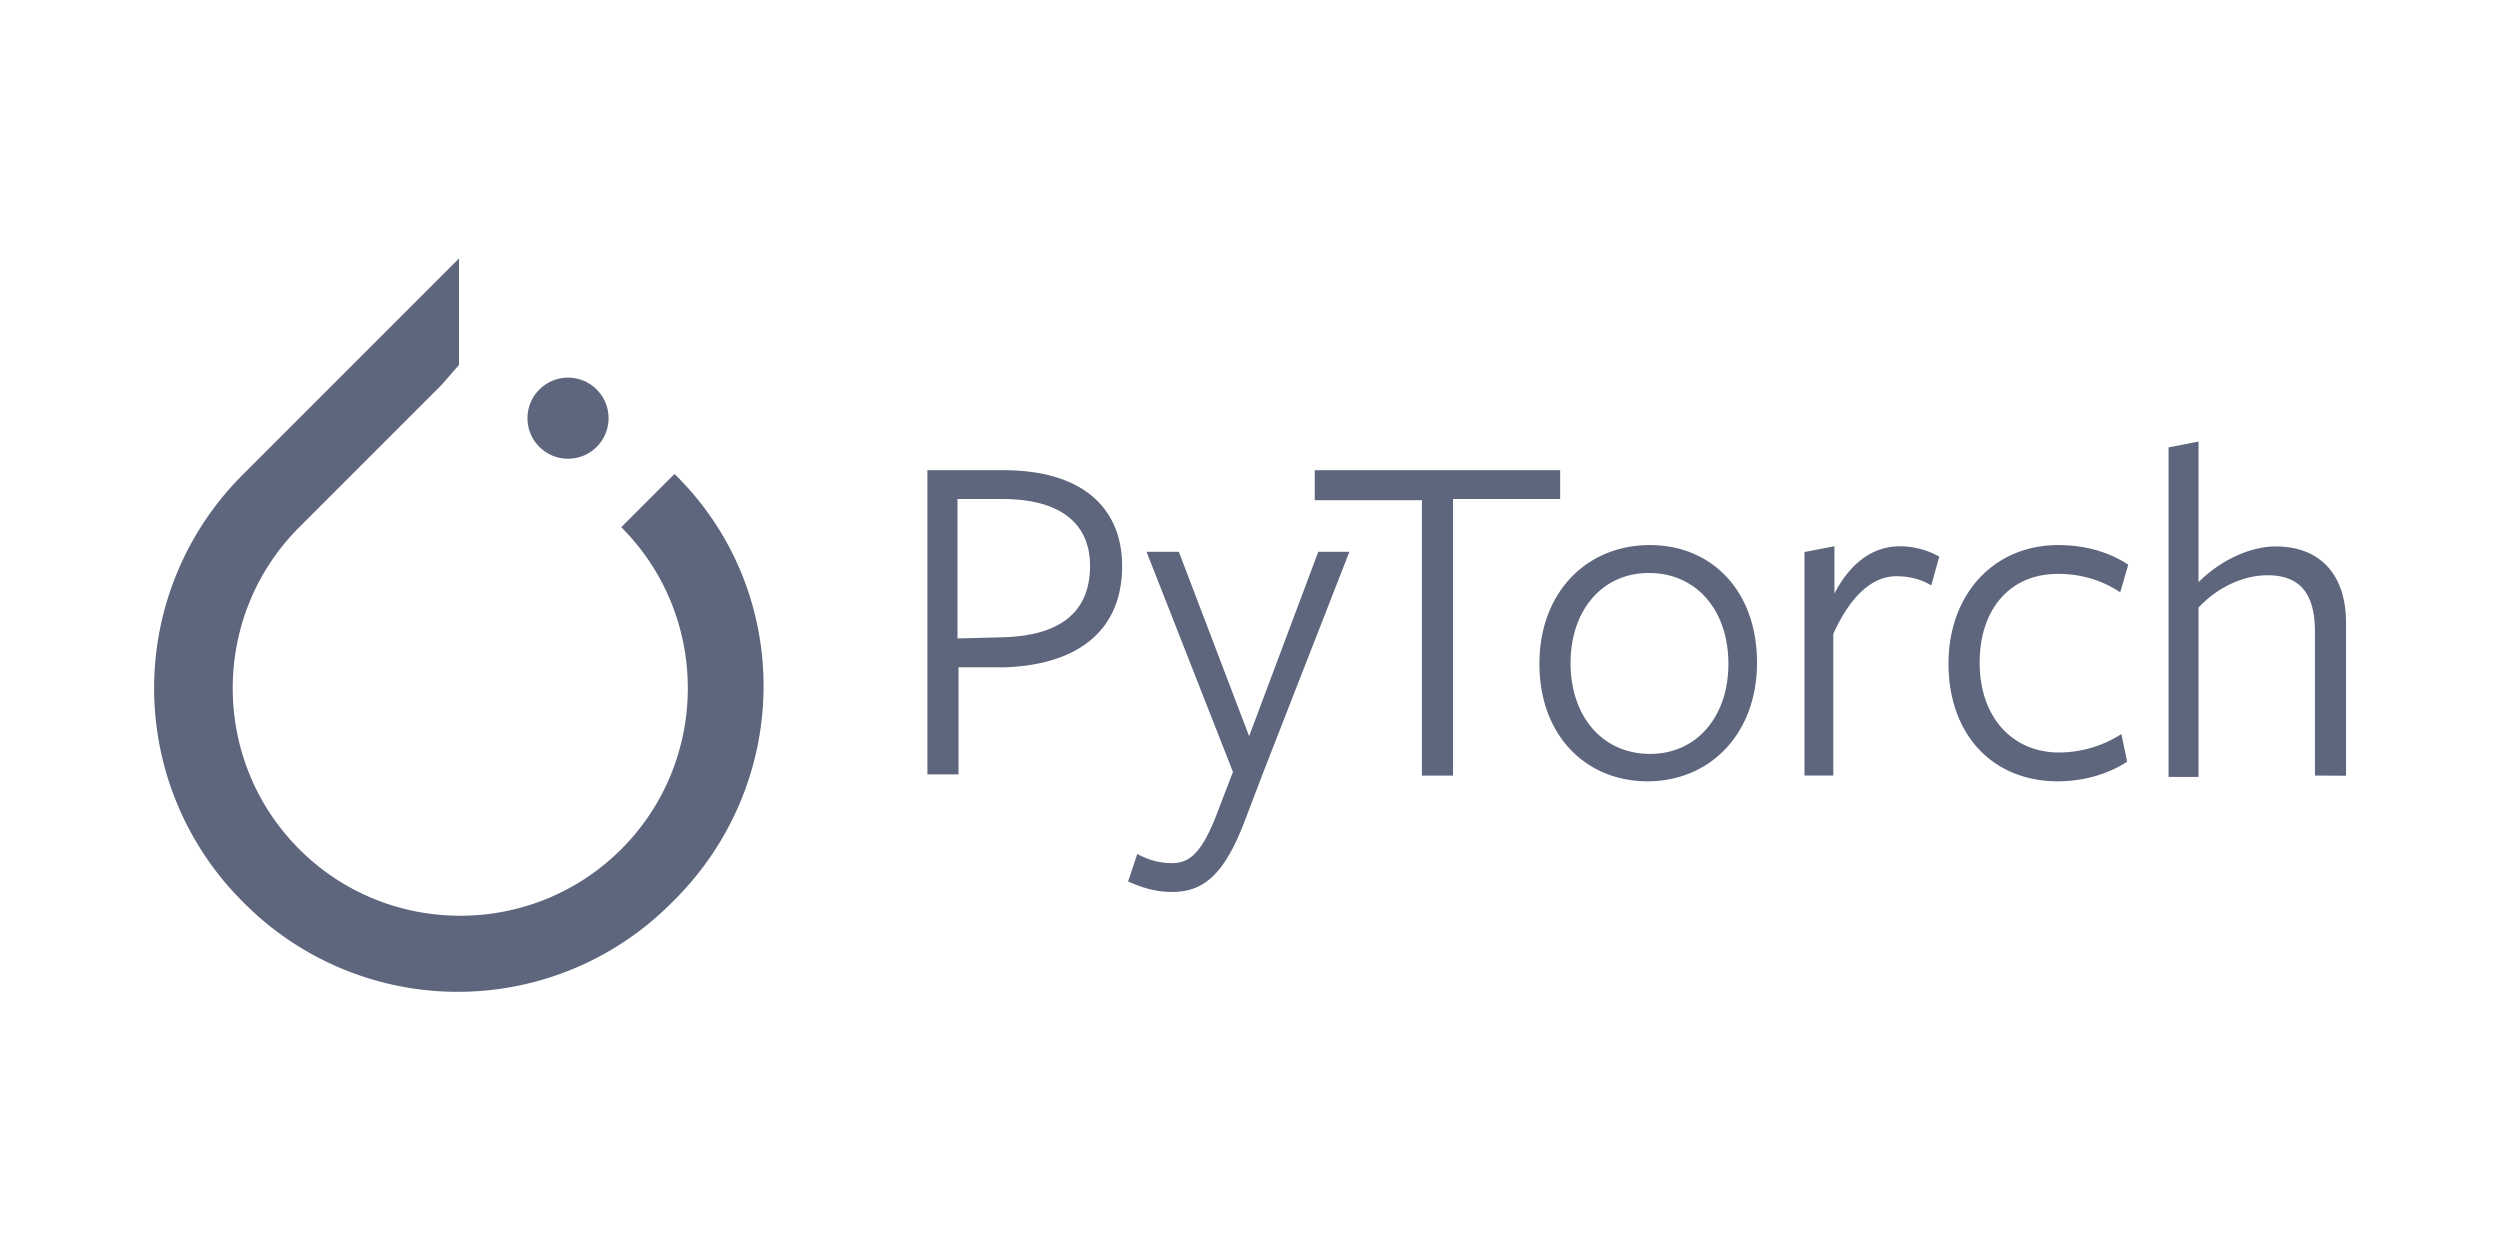 <?xml version="1.0" encoding="UTF-8" standalone="no"?>
<svg
   width="120"
   height="60"
   version="1.1"
   id="svg1342"
   sodipodi:docname="pytorch.svg"
   inkscape:version="1.1.2 (0a00cf5339, 2022-02-04)"
   xmlns:inkscape="http://www.inkscape.org/namespaces/inkscape"
   xmlns:sodipodi="http://sodipodi.sourceforge.net/DTD/sodipodi-0.dtd"
   xmlns="http://www.w3.org/2000/svg"
   xmlns:svg="http://www.w3.org/2000/svg">
  <defs
     id="defs1346" />
  <sodipodi:namedview
     id="namedview1344"
     pagecolor="#ffffff"
     bordercolor="#666666"
     borderopacity="1.0"
     inkscape:pageshadow="2"
     inkscape:pageopacity="0.0"
     inkscape:pagecheckerboard="0"
     showgrid="false"
     inkscape:zoom="2.8791667"
     inkscape:cx="97.0767"
     inkscape:cy="12.329957"
     inkscape:window-width="1920"
     inkscape:window-height="1016"
     inkscape:window-x="0"
     inkscape:window-y="0"
     inkscape:window-maximized="1"
     inkscape:current-layer="svg1342" />
  <g
     transform="matrix(1.217 0 0 1.217 -17.277 11.432)"
     fill="#ee4c2c"
     id="g1338"
     style="fill:#5e667d;fill-opacity:1">
    <path
       d="M40.8 9.3l-2.1 2.1c3.5 3.5 3.5 9.2 0 12.7s-9.2 3.5-12.7 0-3.5-9.2 0-12.7l5.6-5.6.7-.8V.8l-8.5 8.5a11.89 11.89 0 0 0 0 16.9 11.89 11.89 0 0 0 16.9 0c4.8-4.7 4.8-12.3.1-16.9z"
       id="path1334"
       style="fill:#5e667d;fill-opacity:1" />
    <circle
       cx="36.6"
       cy="7.1"
       r="1.6"
       id="circle1336"
       style="fill:#5e667d;fill-opacity:1" />
  </g>
  <path
     d="M48.008 32.028h-2v5.144h-1.493V22.57h3.65c3.872 0 5.697 1.88 5.697 4.6 0 3.208-2.268 4.812-5.863 4.867zm.1-8.075H45.96v6.693l2.102-.055c2.766-.055 4.26-1.162 4.26-3.43 0-2.046-1.438-3.208-4.204-3.208zM60.62 37.116l-.885 2.323c-.996 2.6-2 3.374-3.485 3.374-.83 0-1.438-.22-2.102-.498l.442-1.327c.498.277 1.05.442 1.66.442.83 0 1.438-.442 2.212-2.5l.72-1.88-4.148-10.564h1.55l3.374 8.85 3.32-8.85h1.493zm9.125-13.108v13.22h-1.493v-13.22h-5.144V22.57h11.78v1.383h-5.144zm9.347 13.495c-2.987 0-5.2-2.212-5.2-5.642s2.268-5.697 5.3-5.697c2.987 0 5.144 2.212 5.144 5.642s-2.268 5.697-5.255 5.697zm.055-10c-2.268 0-3.76 1.825-3.76 4.314 0 2.6 1.55 4.37 3.816 4.37s3.76-1.825 3.76-4.314c0-2.6-1.55-4.37-3.816-4.37zm8.906 9.724h-1.438v-10.73l1.438-.277v2.268c.72-1.383 1.77-2.268 3.153-2.268a3.92 3.92 0 0 1 1.88.498L92.7 28.1c-.442-.277-1.05-.442-1.66-.442-1.106 0-2.157.83-3.042 2.766v6.803zm10.73.276c-3.208 0-5.255-2.323-5.255-5.642 0-3.374 2.212-5.697 5.255-5.697 1.327 0 2.434.332 3.374.94l-.387 1.327c-.83-.553-1.825-.885-2.987-.885-2.323 0-3.76 1.715-3.76 4.26 0 2.6 1.55 4.314 3.816 4.314a5.57 5.57 0 0 0 2.987-.885l.277 1.327c-.94.608-2.102.94-3.32.94zm12.334-.276v-6.914c0-1.88-.774-2.7-2.268-2.7-1.217 0-2.434.608-3.32 1.55v8.13h-1.438v-15.82l1.438-.277v6.748c1.106-1.106 2.544-1.715 3.706-1.715 2.102 0 3.374 1.327 3.374 3.65v7.356z"
     fill="#252525"
     id="path1340"
     style="fill:#5e667d;fill-opacity:1" />
</svg>
